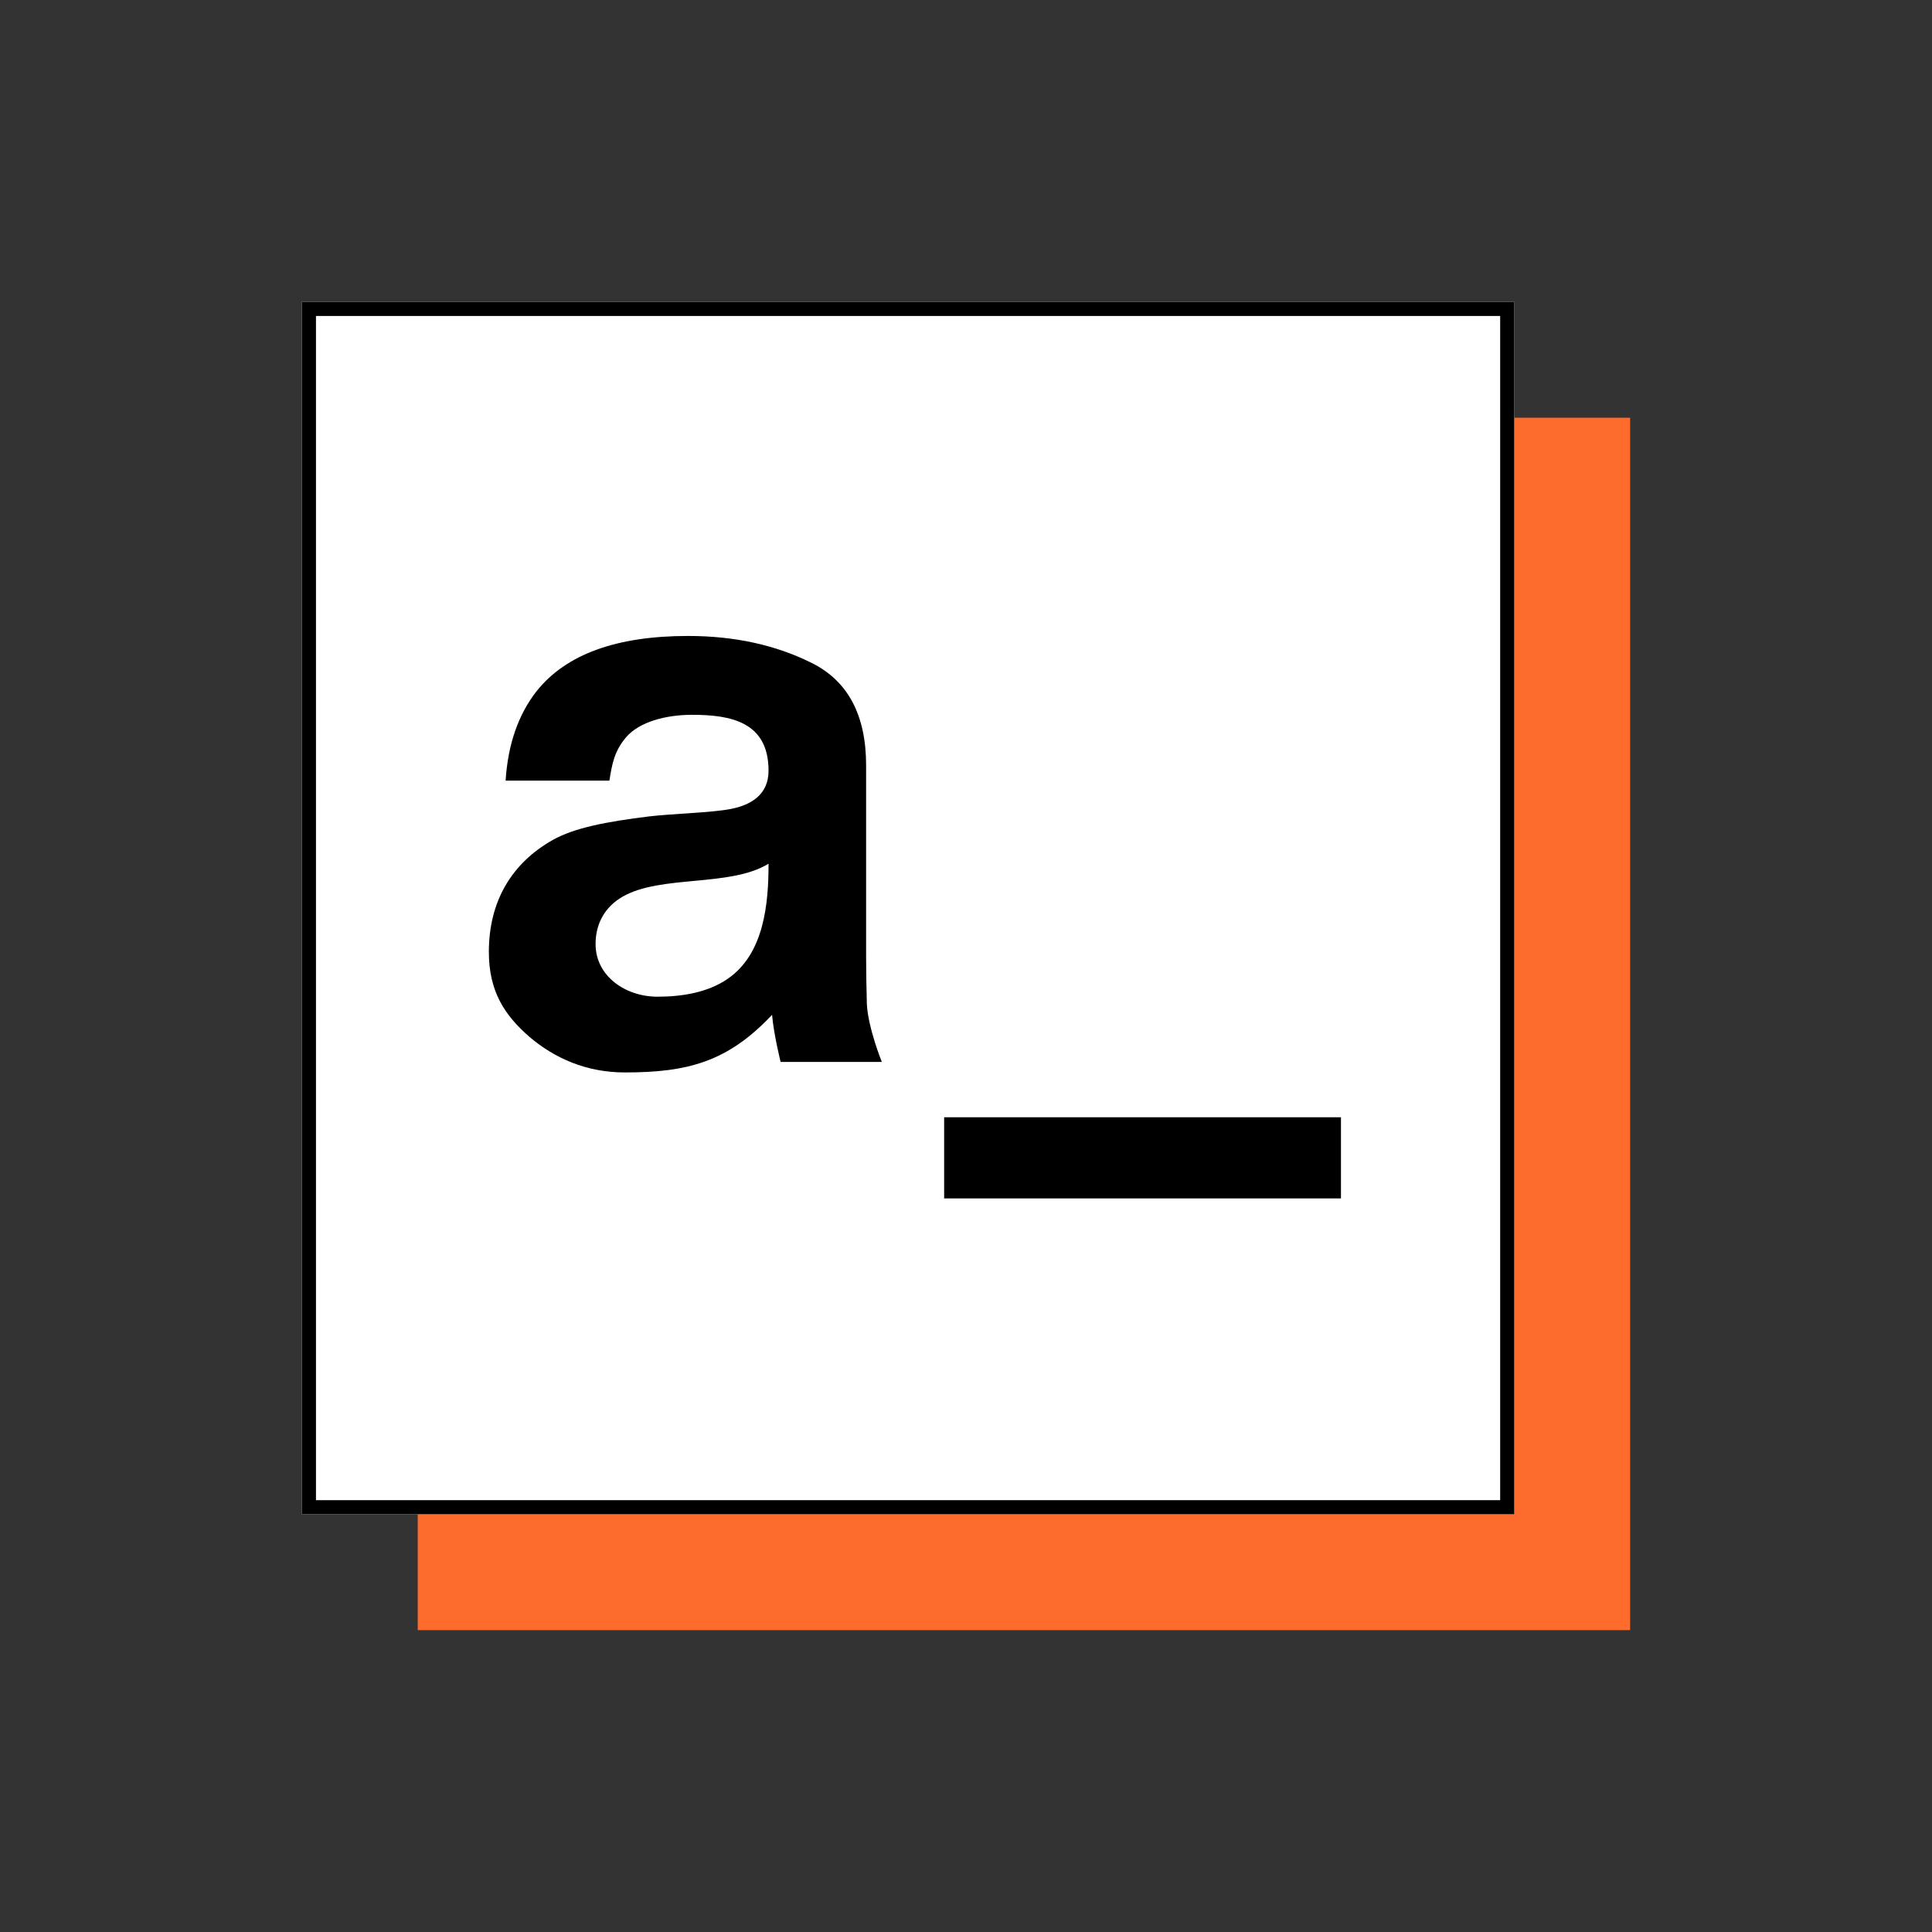 <svg width="64" height="64" viewBox="0 0 64 64" fill="none" xmlns="http://www.w3.org/2000/svg">
<rect x="0" y="0" width="64" height="64" fill="#333333" stroke="none"/>
<rect x="13.838" y="13.838" width="40.162" height="40.162" fill="#FE6C2D"/>
<path d="M10 10H50.162V50.162H10V10Z" fill="white"/>
<path fill-rule="evenodd" clip-rule="evenodd" d="M49.695 10.467H10.467V49.695H49.695V10.467ZM10 10V50.162H50.162V10H10Z" fill="black"/>
<path d="M17.782 22.888C18.754 21.674 20.424 21.067 22.791 21.067C24.331 21.067 25.7 21.366 26.896 21.965C28.092 22.563 28.691 23.693 28.691 25.354V31.676C28.691 32.114 28.699 32.645 28.716 33.269C28.76 34.067 29.212 35.178 29.212 35.178H25.859C25.859 35.178 25.629 34.257 25.576 33.617C24.11 35.174 22.784 35.526 20.699 35.526C19.426 35.526 18.377 35.058 17.542 34.35C16.715 33.633 16.194 32.84 16.194 31.534C16.194 29.84 16.964 28.591 18.298 27.832C19.03 27.419 20.079 27.222 21.499 27.045C22.251 26.954 23.583 26.924 24.224 26.795C24.865 26.666 25.459 26.334 25.459 25.53C25.459 23.917 24.215 23.679 22.927 23.679C22.058 23.679 21.18 23.91 20.741 24.422C20.343 24.886 20.273 25.328 20.187 25.859H16.749C16.826 24.654 17.171 23.663 17.782 22.888ZM21.779 33.017C22.57 33.017 23.433 32.886 24.096 32.431C25.323 31.599 25.459 29.911 25.459 28.611C24.186 29.395 21.893 28.971 20.62 29.706C20.052 30.035 19.729 30.581 19.729 31.272C19.729 32.338 20.722 33.017 21.779 33.017Z" fill="black"/>
<rect x="31.276" y="37.011" width="13.145" height="2.688" fill="black"/>
</svg>
